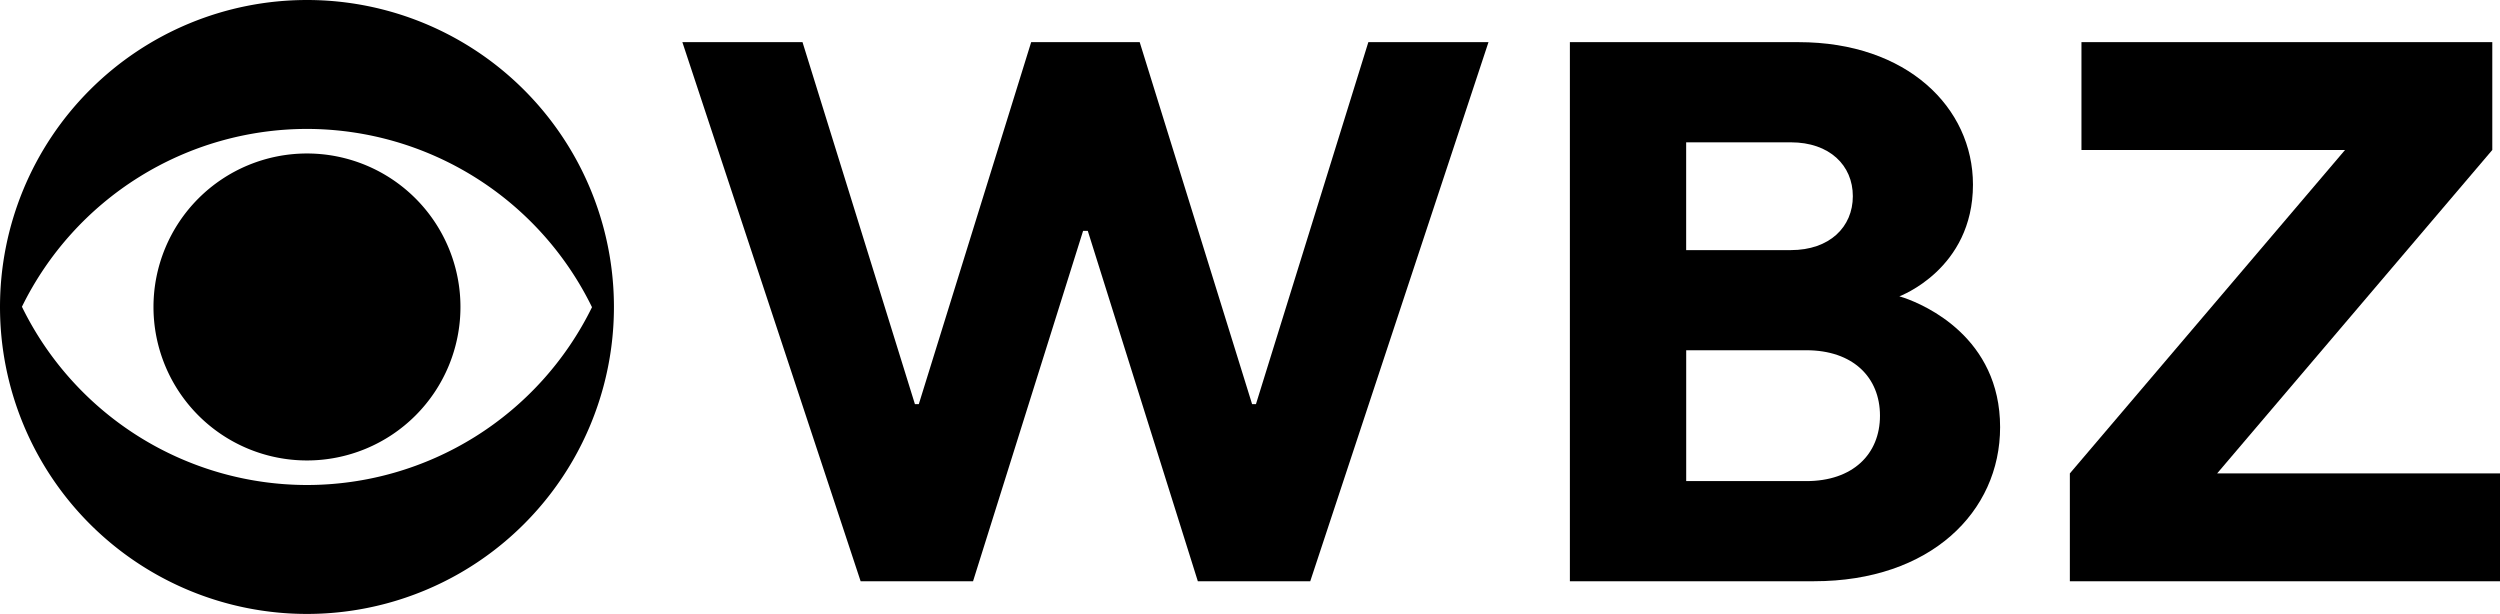 <?xml version="1.0" encoding="UTF-8" standalone="no"?>
<!-- Created with Inkscape (http://www.inkscape.org/) -->

<svg
   version="1.1"
   id="svg14082"
   width="899.932"
   height="221"
   viewBox="0 0 899.932 221"
   xmlns="http://www.w3.org/2000/svg"
   xmlns:svg="http://www.w3.org/2000/svg">
  <defs
     id="defs14086" />
  <g
     id="g14088">
    <g
       id="g14486"
       transform="translate(-4.657)">
      <g
         id="g4564"
         style="fill:#000000"
         transform="matrix(6.697,0,0,6.653,164.248,-285.276)">
        <path
           id="path4134-3"
           style="fill:#000000;fill-opacity:1"
           d="m 60.553,45.16 v 29.168 h 13.127 c 6.249,0 9.998,-3.751 9.998,-8.334 0,-4.863 -4.051,-6.612 -5.146,-6.996 l -0.27,-0.086 c 0,0 3.957,-1.459 3.957,-6.043 0,-4.166 -3.541,-7.709 -9.373,-7.709 z m 6.25,5.42 h 5.627 c 2.083,0 3.332,1.249 3.332,2.914 v 0.002 c 0,1.666 -1.249,2.916 -3.332,2.916 h -5.627 z m 0.002,11.25 h 6.457 c 2.5,0 3.959,1.459 3.959,3.541 0,2.082 -1.459,3.539 -3.959,3.539 h -6.457 z" />
        <path
           style="fill:#000000;fill-opacity:1"
           d="m 46.597,74.329 h -6.042 l -5.916,-18.96 h -0.251 l -5.916,18.96 H 22.43 L 12.848,45.16 h 6.458 l 6.042,19.586 h 0.209 l 6.04,-19.586 h 5.833 l 6.042,19.586 h 0.207 L 49.72,45.16 h 6.458 z"
           id="path4136" />
        <path
           style="fill:#000000;fill-opacity:1"
           d="M 110.552,74.329 H 87.427 v -5.834 l 14.791,-17.5 H 88.051 V 45.16 h 22.083 v 5.834 l -14.79,17.5 h 15.208 z"
           id="path140" />
      </g>
      <path
         style="fill:#000000;fill-opacity:1;fill-rule:nonzero;stroke:none;stroke-width:11.05;stroke-linecap:round;stroke-linejoin:round;stroke-miterlimit:4;stroke-dasharray:none;stroke-opacity:1"
         d="M 115.157,0 A 110.5,110.5 0 0 0 4.657,110.5 110.5,110.5 0 0 0 115.157,221 110.5,110.5 0 0 0 225.657,110.5 110.5,110.5 0 0 0 115.157,0 Z m 0,46.41 A 114.368,114.368 0 0 1 217.761,110.58 114.368,114.368 0 0 1 115.157,174.59 114.368,114.368 0 0 1 12.552,110.42 114.368,114.368 0 0 1 115.157,46.41 Z m 0,8.84 A 55.25,55.25 0 0 0 59.907,110.5 a 55.25,55.25 0 0 0 55.25,55.25 55.25,55.25 0 0 0 55.25,-55.25 55.25,55.25 0 0 0 -55.25,-55.25 z"
         id="path4134" />
    </g>
  </g>
</svg>
